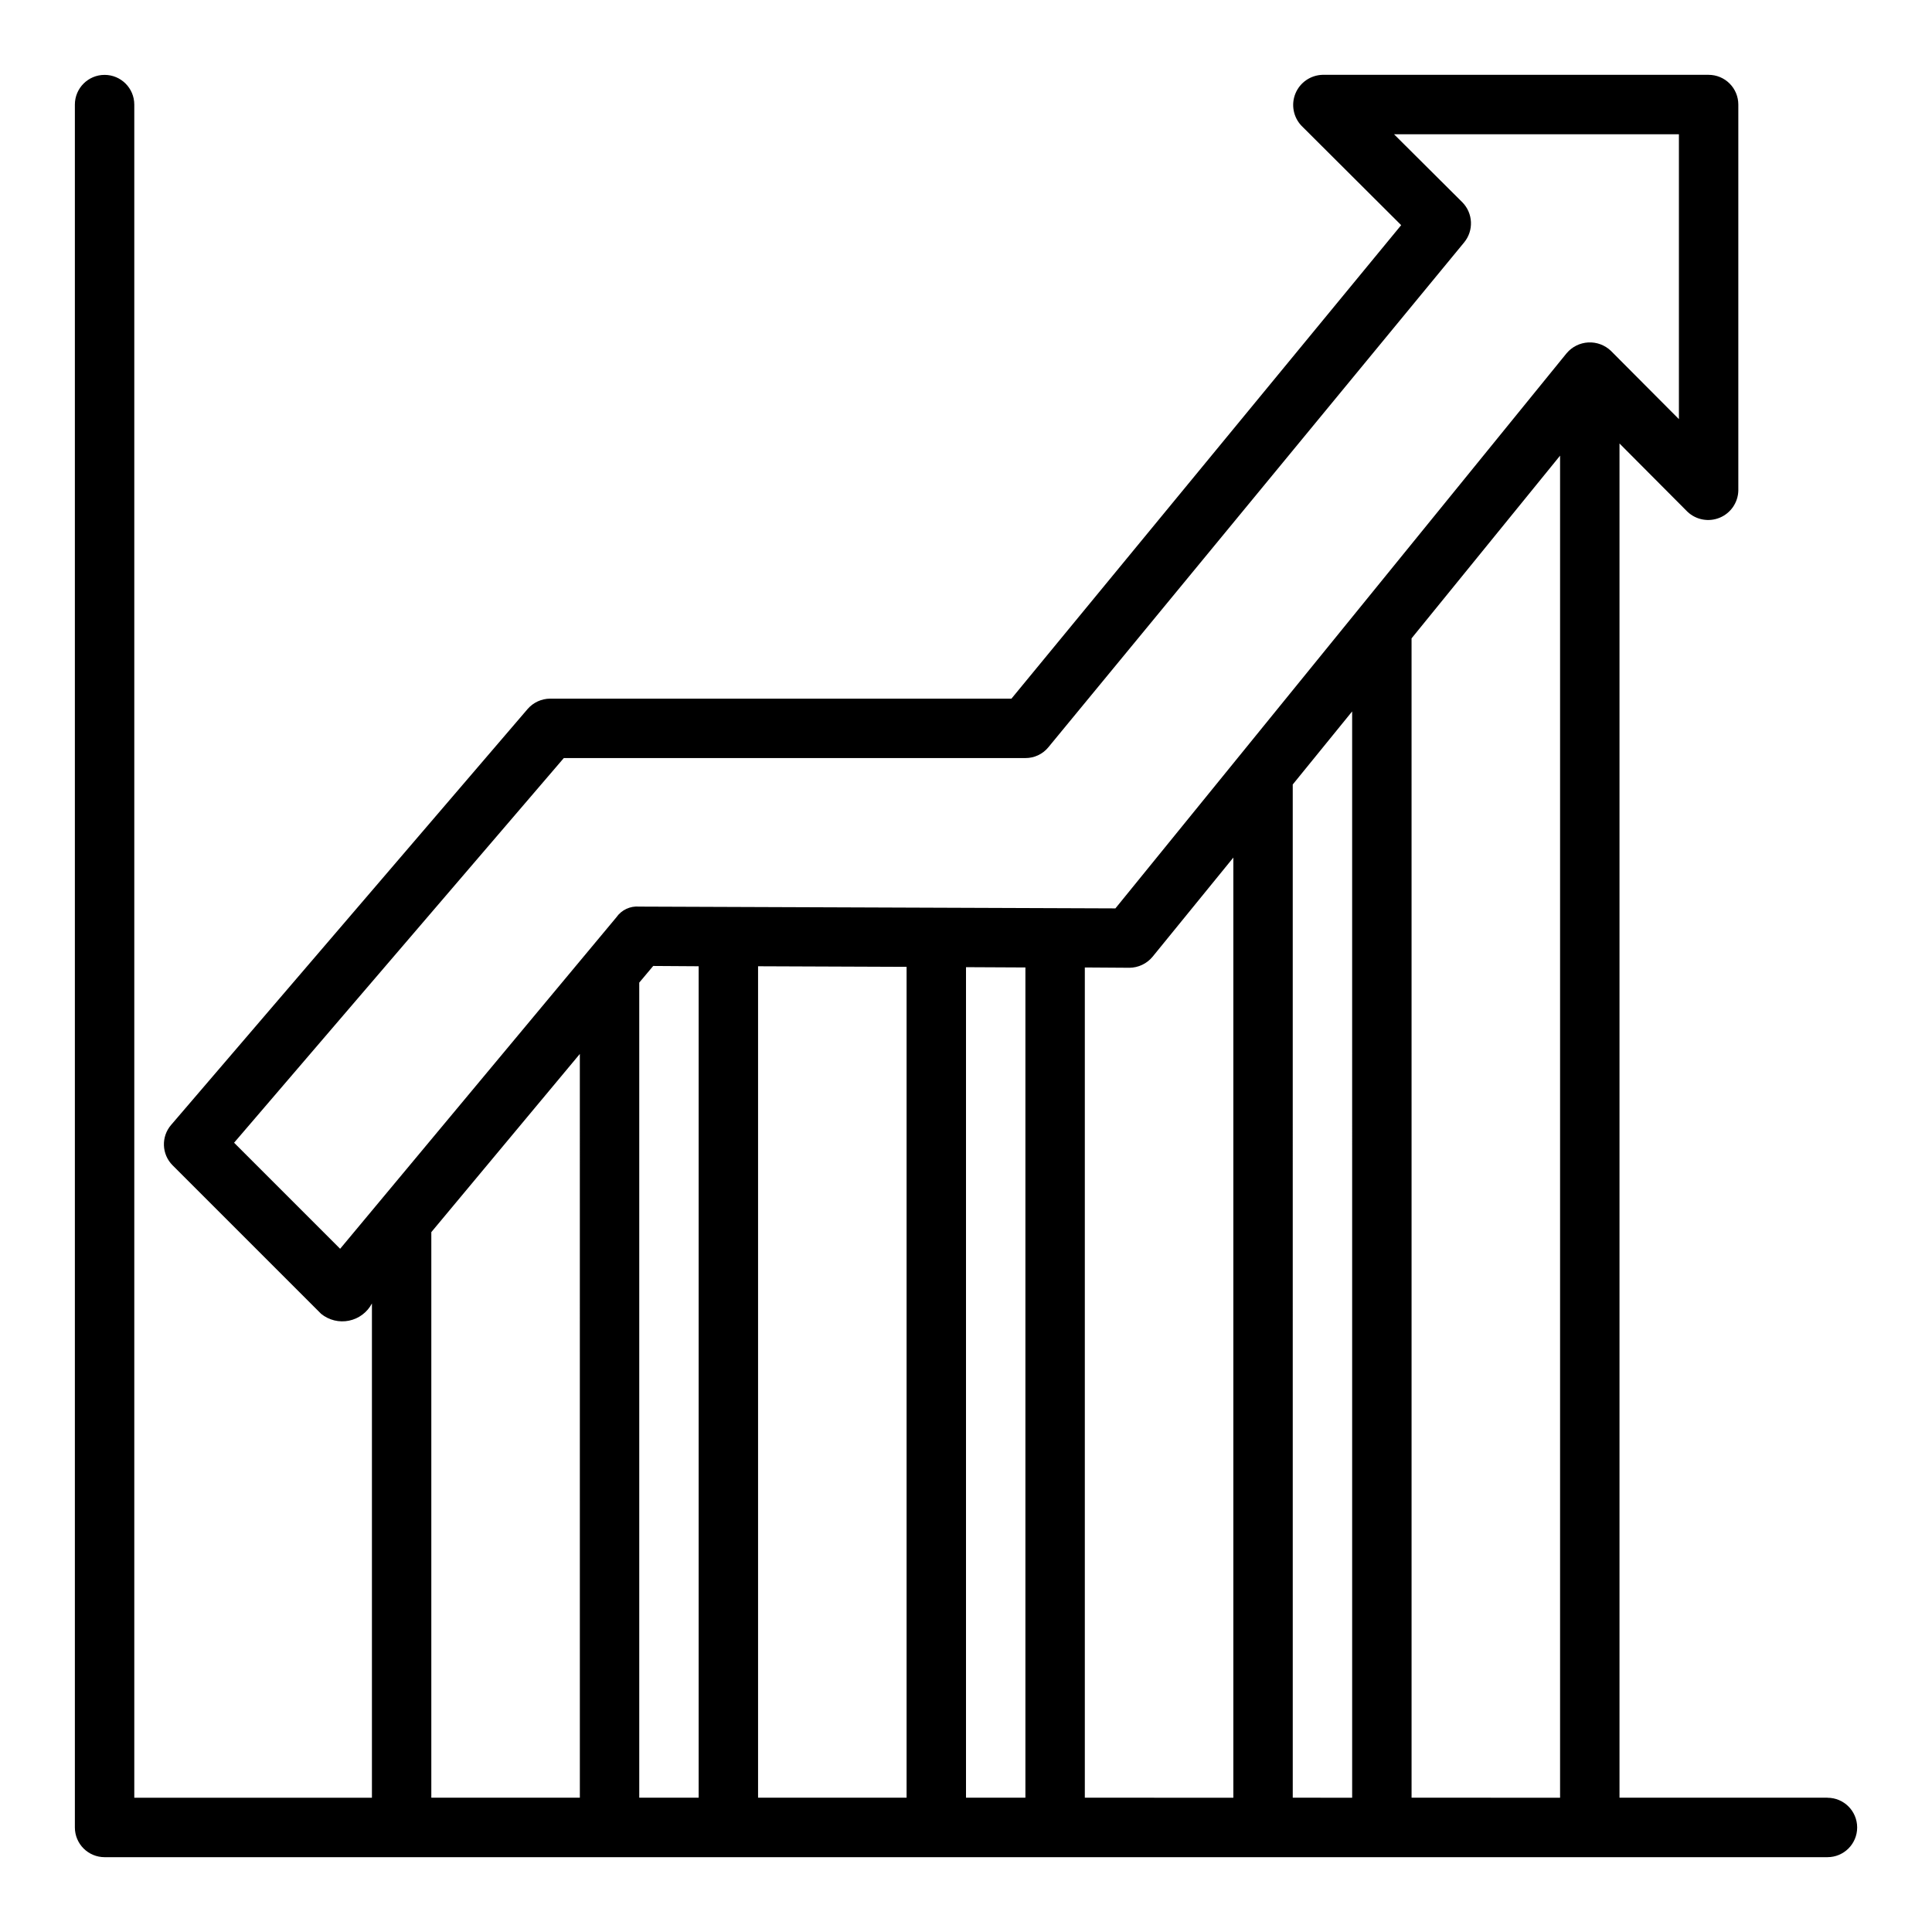 <?xml version="1.0" encoding="UTF-8"?>
<!-- Uploaded to: SVG Repo, www.svgrepo.com, Generator: SVG Repo Mixer Tools -->
<svg fill="#000000" width="800px" height="800px" version="1.1" viewBox="144 144 512 512" xmlns="http://www.w3.org/2000/svg">
 <path d="m628.29 620.41h-55.105v-358.88l18.027 18.105c2.289 2.152 5.633 2.766 8.539 1.559 2.902-1.207 4.832-4.004 4.922-7.148v-102.34c0-2.09-0.832-4.09-2.305-5.566-1.477-1.477-3.481-2.309-5.566-2.309h-102.34c-3.141 0.094-5.941 2.019-7.148 4.926-1.203 2.902-0.594 6.246 1.562 8.539l26.449 26.371-103.28 125.48h-122.25c-2.297 0.012-4.481 1.02-5.981 2.758l-94.465 110.21c-2.691 3.121-2.519 7.793 0.395 10.707l39.359 39.359c2.066 1.68 4.773 2.344 7.383 1.809 2.606-0.531 4.84-2.207 6.078-4.562v130.99h-62.977v-448.7c0-4.348-3.523-7.875-7.871-7.875-4.348 0-7.875 3.527-7.875 7.875v456.58c0 2.086 0.832 4.09 2.309 5.566 1.477 1.473 3.477 2.305 5.566 2.305h456.58c4.348 0 7.871-3.523 7.871-7.871 0-4.348-3.523-7.875-7.871-7.875zm-394.15-145.47-28.105-28.105 87.379-101.94h122.33c2.344 0.012 4.566-1.027 6.062-2.836l110.21-133.82c2.582-3.141 2.379-7.723-0.473-10.625l-18.105-18.027h75.492v75.492l-18.027-18.105c-1.605-1.535-3.777-2.34-6-2.223-2.219 0.121-4.293 1.152-5.727 2.852l-119.58 147.13-126.19-0.473c-2.383-0.207-4.695 0.871-6.062 2.836zm24.164 145.47v-149.88l39.359-47.23 0.004 197.11zm55.105 0v-216.01l3.699-4.41 12.043 0.078v220.34zm31.488 0v-220.34l39.359 0.156v220.18zm55.105 0v-220.1l15.742 0.078v220.02zm31.488 0v-220.02l11.809 0.078-0.004 0.004c2.379-0.02 4.625-1.086 6.141-2.914l21.414-26.293v249.15zm55.105 0-0.004-268.51 15.742-19.363 0.004 287.88zm31.488 0-0.004-307.24 39.359-48.414v355.66z"/>
</svg>